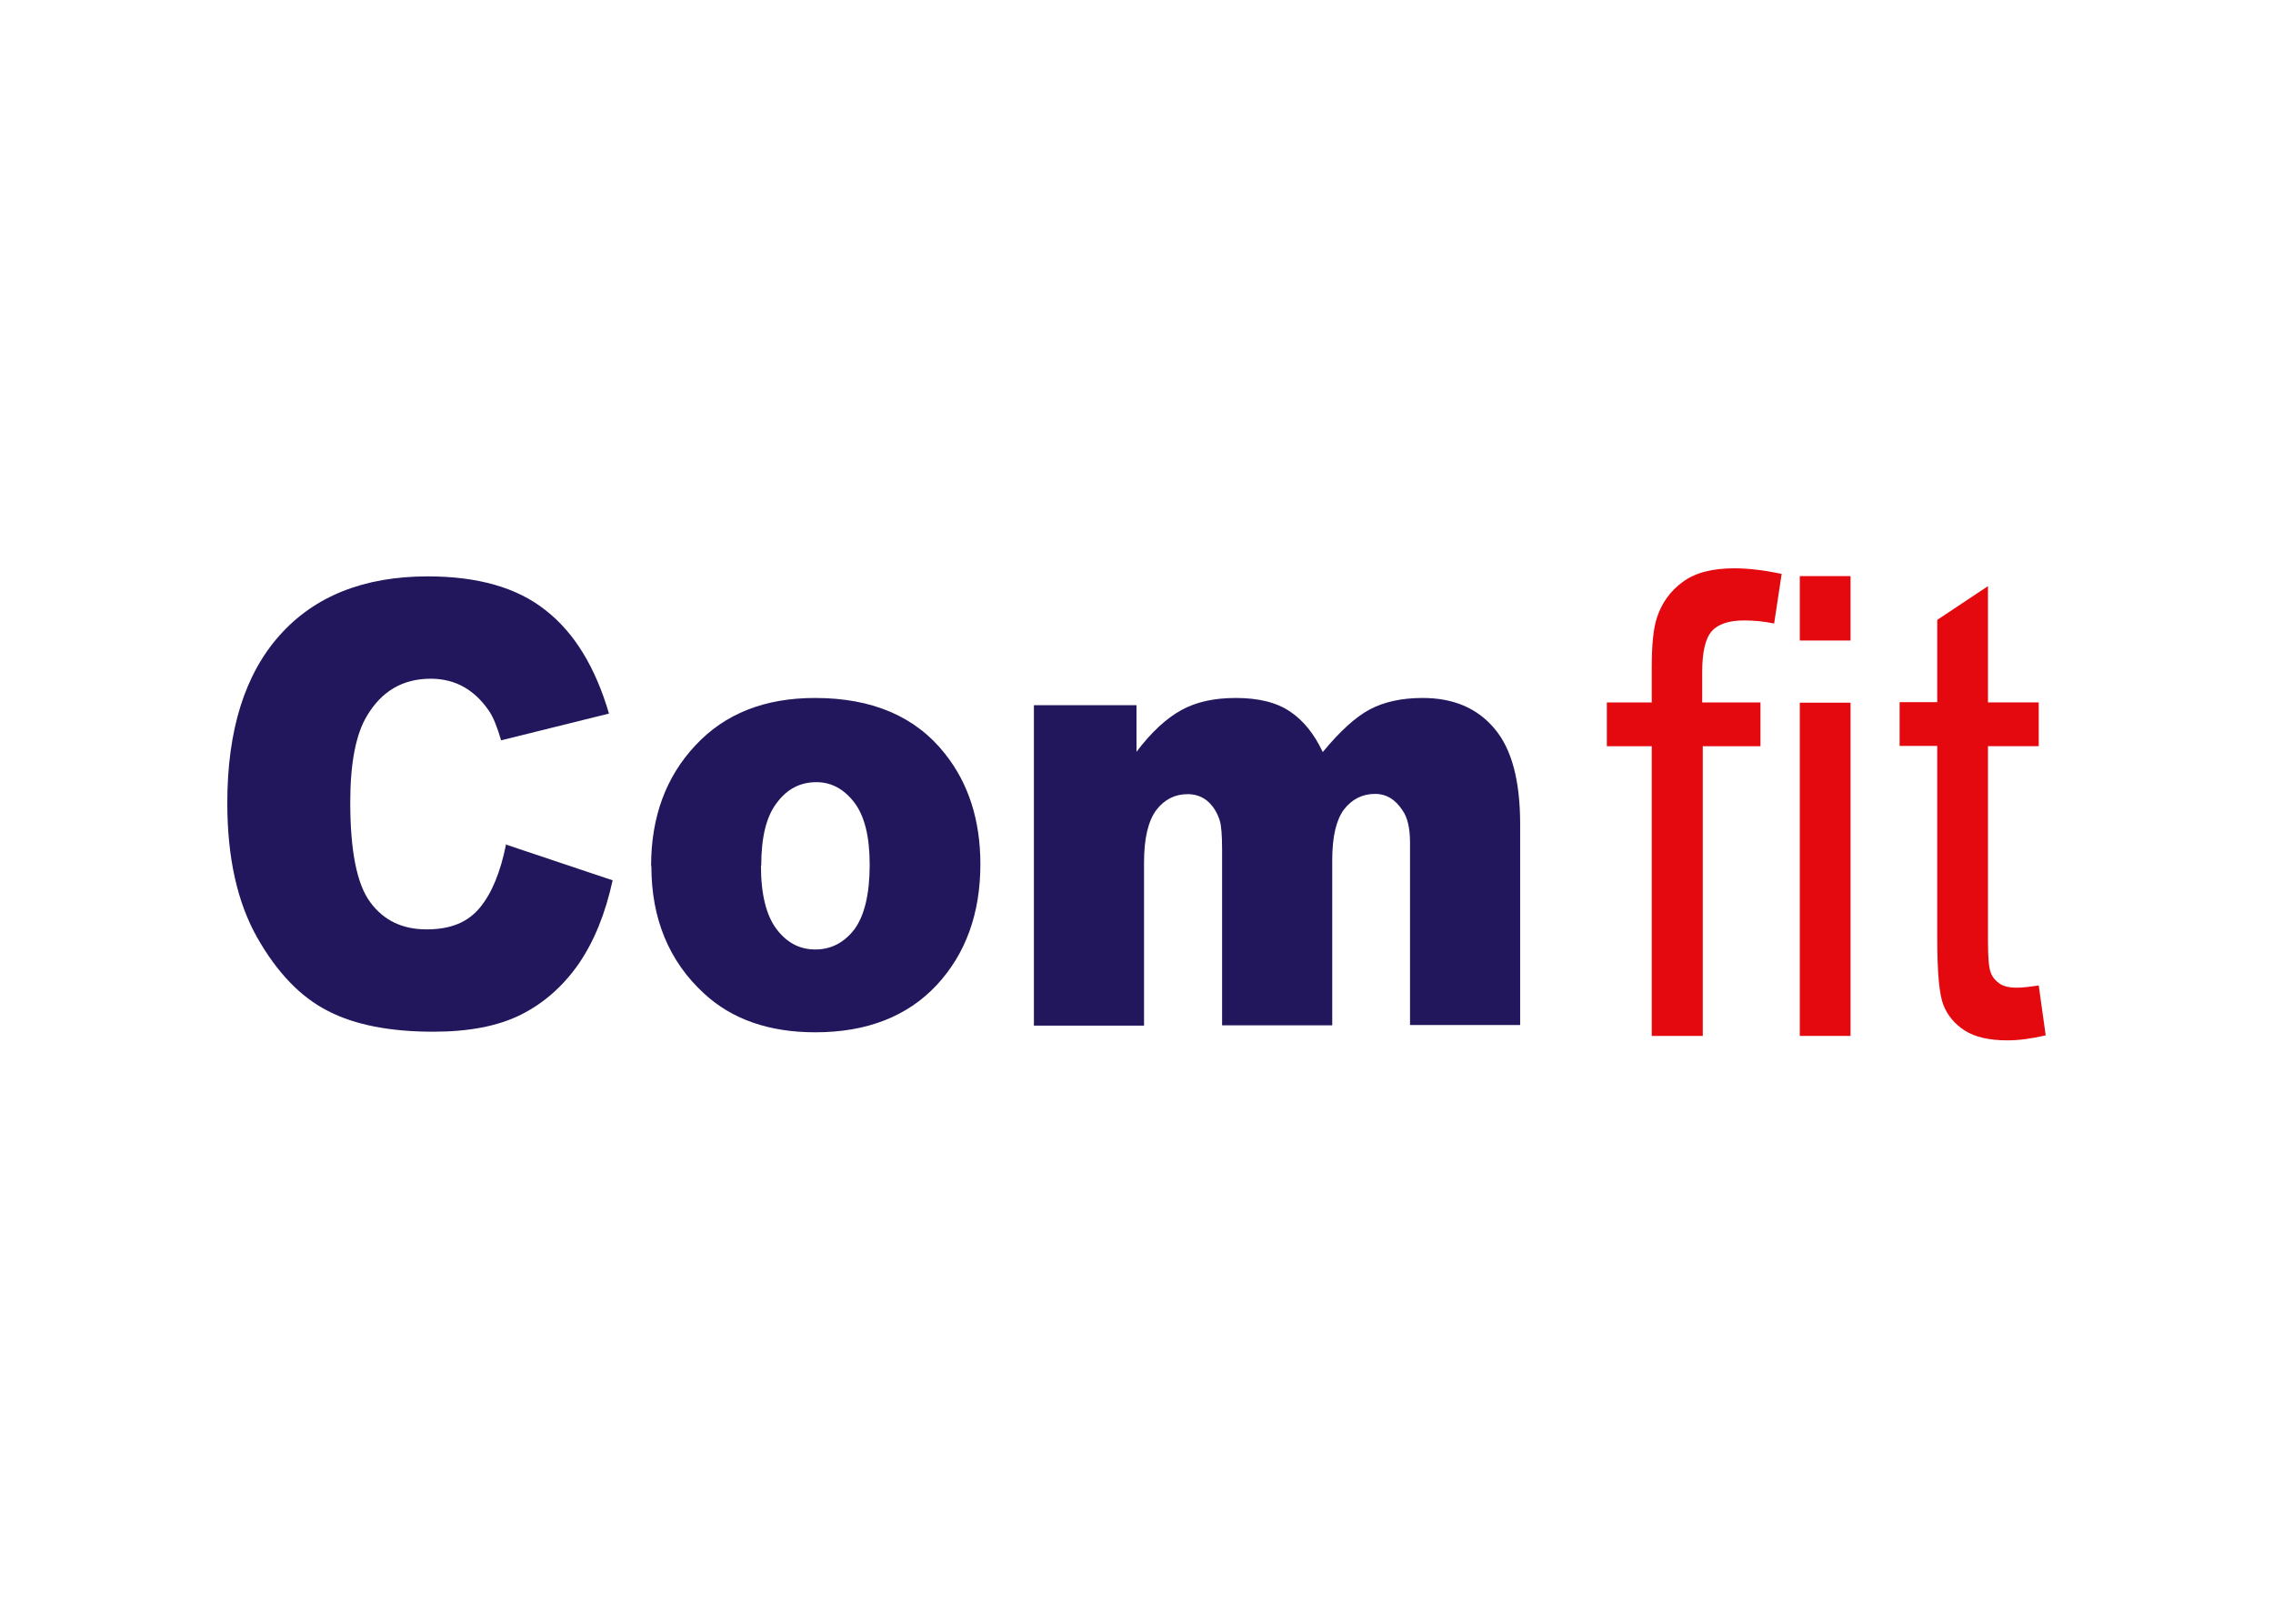 <svg width="140" height="100" viewBox="0 0 140 100" fill="none" xmlns="http://www.w3.org/2000/svg">
<path fill-rule="evenodd" clip-rule="evenodd" d="M101.735 63.799V45.956H98.97V43.26H101.735V41.079C101.735 39.705 101.838 38.675 102.061 38.022C102.353 37.129 102.886 36.391 103.641 35.842C104.397 35.275 105.462 35 106.818 35C107.694 35 108.673 35.12 109.738 35.343L109.274 38.4C108.621 38.263 108.003 38.211 107.436 38.211C106.492 38.211 105.805 38.434 105.427 38.881C105.032 39.328 104.843 40.169 104.843 41.388V43.26H108.432V45.956H104.878V63.799H101.752H101.735Z" fill="#E3090F"/>
<path fill-rule="evenodd" clip-rule="evenodd" d="M110.854 43.276H113.979V63.798H110.854V43.276ZM110.854 35.48H113.979V39.447H110.854V35.48Z" fill="#E3090F"/>
<path fill-rule="evenodd" clip-rule="evenodd" d="M125.571 60.689L126 63.763C125.124 63.969 124.334 64.072 123.648 64.072C122.514 64.072 121.638 63.866 121.02 63.471C120.402 63.076 119.955 62.544 119.698 61.891C119.44 61.239 119.32 59.865 119.32 57.77V45.938H117.002V43.242H119.32V38.176L122.445 36.098V43.259H125.571V45.955H122.445V57.976C122.445 58.972 122.497 59.608 122.617 59.899C122.72 60.191 122.909 60.397 123.149 60.569C123.39 60.741 123.751 60.827 124.214 60.827C124.558 60.827 125.021 60.775 125.588 60.689" fill="#E3090F"/>
<path fill-rule="evenodd" clip-rule="evenodd" d="M31.121 51.999L37.733 54.215C37.286 56.276 36.582 57.993 35.638 59.367C34.676 60.74 33.491 61.788 32.083 62.492C30.675 63.196 28.872 63.539 26.691 63.539C24.046 63.539 21.865 63.127 20.182 62.252C18.499 61.393 17.057 59.882 15.838 57.735C14.618 55.571 14 52.824 14 49.458C14 44.959 15.082 41.524 17.229 39.12C19.375 36.716 22.415 35.497 26.347 35.497C29.421 35.497 31.842 36.184 33.594 37.575C35.363 38.948 36.668 41.078 37.509 43.946L30.864 45.594C30.623 44.77 30.383 44.169 30.125 43.791C29.696 43.156 29.181 42.658 28.58 42.314C27.979 41.971 27.274 41.799 26.536 41.799C24.819 41.799 23.514 42.554 22.604 44.083C21.917 45.216 21.573 47.002 21.573 49.406C21.573 52.412 21.985 54.472 22.81 55.571C23.634 56.688 24.784 57.237 26.279 57.237C27.773 57.237 28.82 56.791 29.558 55.898C30.297 55.005 30.829 53.7 31.173 51.982" fill="#22165C"/>
<path fill-rule="evenodd" clip-rule="evenodd" d="M46.869 53.323C46.869 55.074 47.195 56.38 47.831 57.221C48.466 58.062 49.256 58.475 50.218 58.475C51.179 58.475 51.986 58.062 52.622 57.238C53.24 56.397 53.566 55.074 53.566 53.254C53.566 51.537 53.257 50.266 52.622 49.425C51.986 48.6 51.214 48.171 50.286 48.171C49.29 48.171 48.483 48.583 47.848 49.442C47.195 50.283 46.886 51.571 46.886 53.323M40.103 53.323C40.103 50.318 41.013 47.845 42.833 45.904C44.654 43.947 47.109 42.985 50.2 42.985C53.738 42.985 56.4 44.135 58.203 46.419C59.662 48.257 60.384 50.524 60.384 53.22C60.384 56.242 59.491 58.732 57.688 60.673C55.884 62.596 53.394 63.575 50.218 63.575C47.384 63.575 45.083 62.785 43.348 61.171C41.202 59.196 40.12 56.568 40.12 53.357L40.103 53.323Z" fill="#22165C"/>
<path fill-rule="evenodd" clip-rule="evenodd" d="M63.681 43.431H70V46.299C70.911 45.097 71.821 44.256 72.748 43.74C73.675 43.225 74.792 42.985 76.114 42.985C77.522 42.985 78.638 43.26 79.463 43.826C80.287 44.376 80.957 45.217 81.472 46.316C82.537 45.028 83.498 44.153 84.374 43.689C85.25 43.225 86.332 42.985 87.62 42.985C89.509 42.985 90.985 43.603 92.05 44.874C93.115 46.127 93.63 48.085 93.63 50.764V63.128H86.847V51.897C86.847 51.004 86.692 50.335 86.383 49.905C85.937 49.218 85.37 48.892 84.7 48.892C83.91 48.892 83.275 49.218 82.777 49.854C82.296 50.507 82.056 51.537 82.056 52.962V63.145H75.272V52.31C75.272 51.451 75.221 50.85 75.135 50.558C74.981 50.06 74.74 49.665 74.397 49.356C74.036 49.047 73.624 48.909 73.143 48.909C72.37 48.909 71.718 49.236 71.22 49.888C70.722 50.558 70.464 51.623 70.464 53.117V63.163H63.681V43.483V43.431Z" fill="#22165C"/>
</svg>
